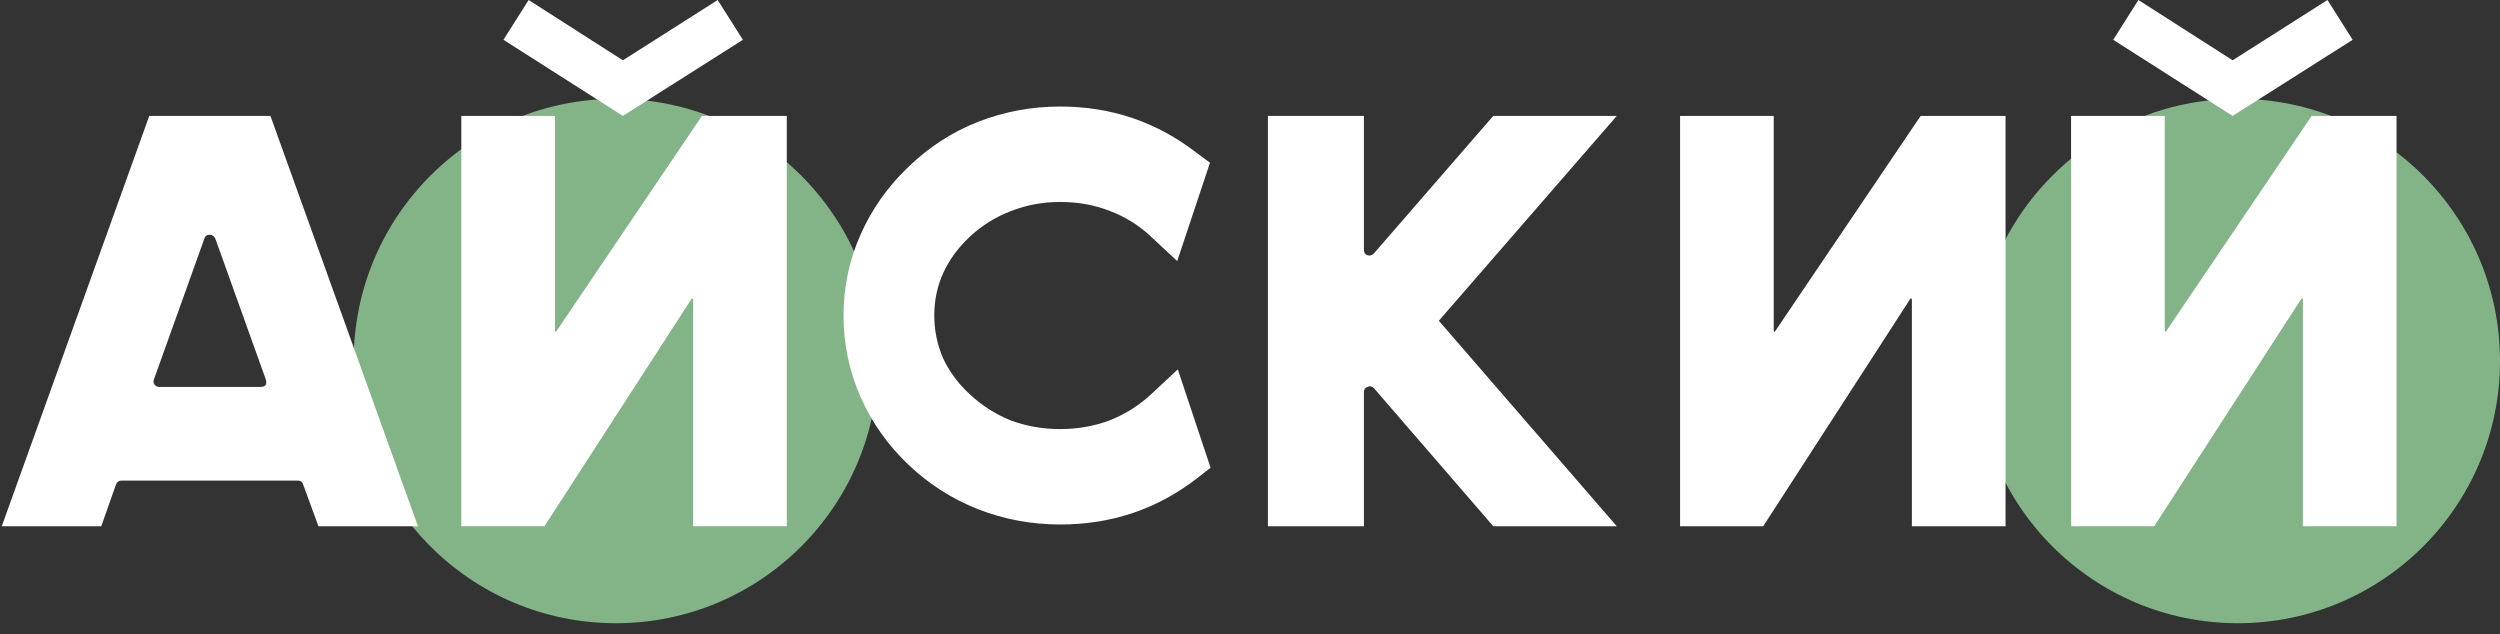 <?xml version="1.0" encoding="UTF-8"?> <svg xmlns="http://www.w3.org/2000/svg" width="205" height="52" viewBox="0 0 205 52" fill="none"><rect x="0" y="0" width="205" height="52" fill="#333333" stroke="none"/> <circle cx="50.5" cy="29.604" r="21.5" fill="#83B487"></circle> <circle cx="183.5" cy="29.604" r="21.5" fill="#83B487"></circle> <path d="M34.272 43.152H26.112L24.864 39.744C24.8 39.52 24.656 39.408 24.432 39.408H9.936C9.744 39.408 9.6 39.52 9.504 39.744L8.304 43.152H0.144L12.24 9.504H22.176L34.272 43.152ZM12.624 31.104C12.56 31.264 12.576 31.408 12.672 31.536C12.768 31.664 12.896 31.728 13.056 31.728H21.36C21.776 31.728 21.92 31.52 21.792 31.104L17.664 19.584C17.568 19.36 17.408 19.248 17.184 19.248C16.96 19.248 16.816 19.36 16.752 19.584L12.624 31.104Z" fill="white"></path> <path d="M43.348 0L51.076 4.944L58.852 0L60.916 3.264L51.076 9.504L41.284 3.264L43.348 0ZM45.508 9.504V27.072C45.508 27.136 45.524 27.184 45.556 27.216C45.588 27.216 45.62 27.184 45.652 27.12L57.556 9.504H64.516V43.152H56.836V24.576C56.836 24.512 56.82 24.48 56.788 24.48C56.756 24.448 56.724 24.464 56.692 24.528L44.644 43.152H37.828V9.504H45.508Z" fill="white"></path> <path d="M99.267 38.352L98.163 39.216C94.899 41.744 91.155 43.008 86.931 43.008C84.595 43.008 82.355 42.592 80.211 41.76C78.099 40.928 76.211 39.728 74.547 38.16C72.819 36.528 71.491 34.656 70.563 32.544C69.635 30.432 69.171 28.208 69.171 25.872C69.171 23.536 69.635 21.328 70.563 19.248C71.491 17.136 72.819 15.264 74.547 13.632C76.211 12.032 78.099 10.816 80.211 9.984C82.355 9.152 84.595 8.736 86.931 8.736C91.123 8.736 94.851 10 98.115 12.528L99.219 13.344L96.531 21.408L94.371 19.392C93.379 18.464 92.243 17.76 90.963 17.28C89.715 16.8 88.371 16.56 86.931 16.56C85.491 16.56 84.131 16.816 82.851 17.328C81.603 17.808 80.483 18.512 79.491 19.44C77.571 21.264 76.611 23.408 76.611 25.872C76.611 27.088 76.851 28.256 77.331 29.376C77.843 30.464 78.563 31.44 79.491 32.304C80.483 33.232 81.603 33.952 82.851 34.464C84.131 34.944 85.491 35.184 86.931 35.184C88.371 35.184 89.731 34.944 91.011 34.464C92.291 33.952 93.427 33.232 94.419 32.304L96.579 30.288L99.267 38.352Z" fill="white"></path> <path d="M117.985 26.304L132.577 43.152H122.449L112.657 31.824C112.497 31.664 112.321 31.632 112.129 31.728C111.937 31.792 111.841 31.936 111.841 32.16V43.152H103.969V9.504H111.841V20.496C111.841 20.72 111.937 20.864 112.129 20.928C112.321 20.992 112.497 20.944 112.657 20.784L122.449 9.504H132.577L117.985 26.304Z" fill="white"></path> <path d="M145.446 9.504V27.072C145.446 27.136 145.462 27.184 145.494 27.216C145.526 27.216 145.558 27.184 145.59 27.12L157.494 9.504H164.454V43.152H156.774V24.576C156.774 24.512 156.758 24.48 156.726 24.48C156.694 24.448 156.662 24.464 156.63 24.528L144.582 43.152H137.766V9.504H145.446Z" fill="white"></path> <path d="M175.348 0L183.076 4.944L190.852 0L192.916 3.264L183.076 9.504L173.284 3.264L175.348 0ZM177.508 9.504V27.072C177.508 27.136 177.524 27.184 177.556 27.216C177.588 27.216 177.62 27.184 177.652 27.12L189.556 9.504H196.516V43.152H188.836V24.576C188.836 24.512 188.82 24.48 188.788 24.48C188.756 24.448 188.724 24.464 188.692 24.528L176.644 43.152H169.828V9.504H177.508Z" fill="white"></path> </svg> 